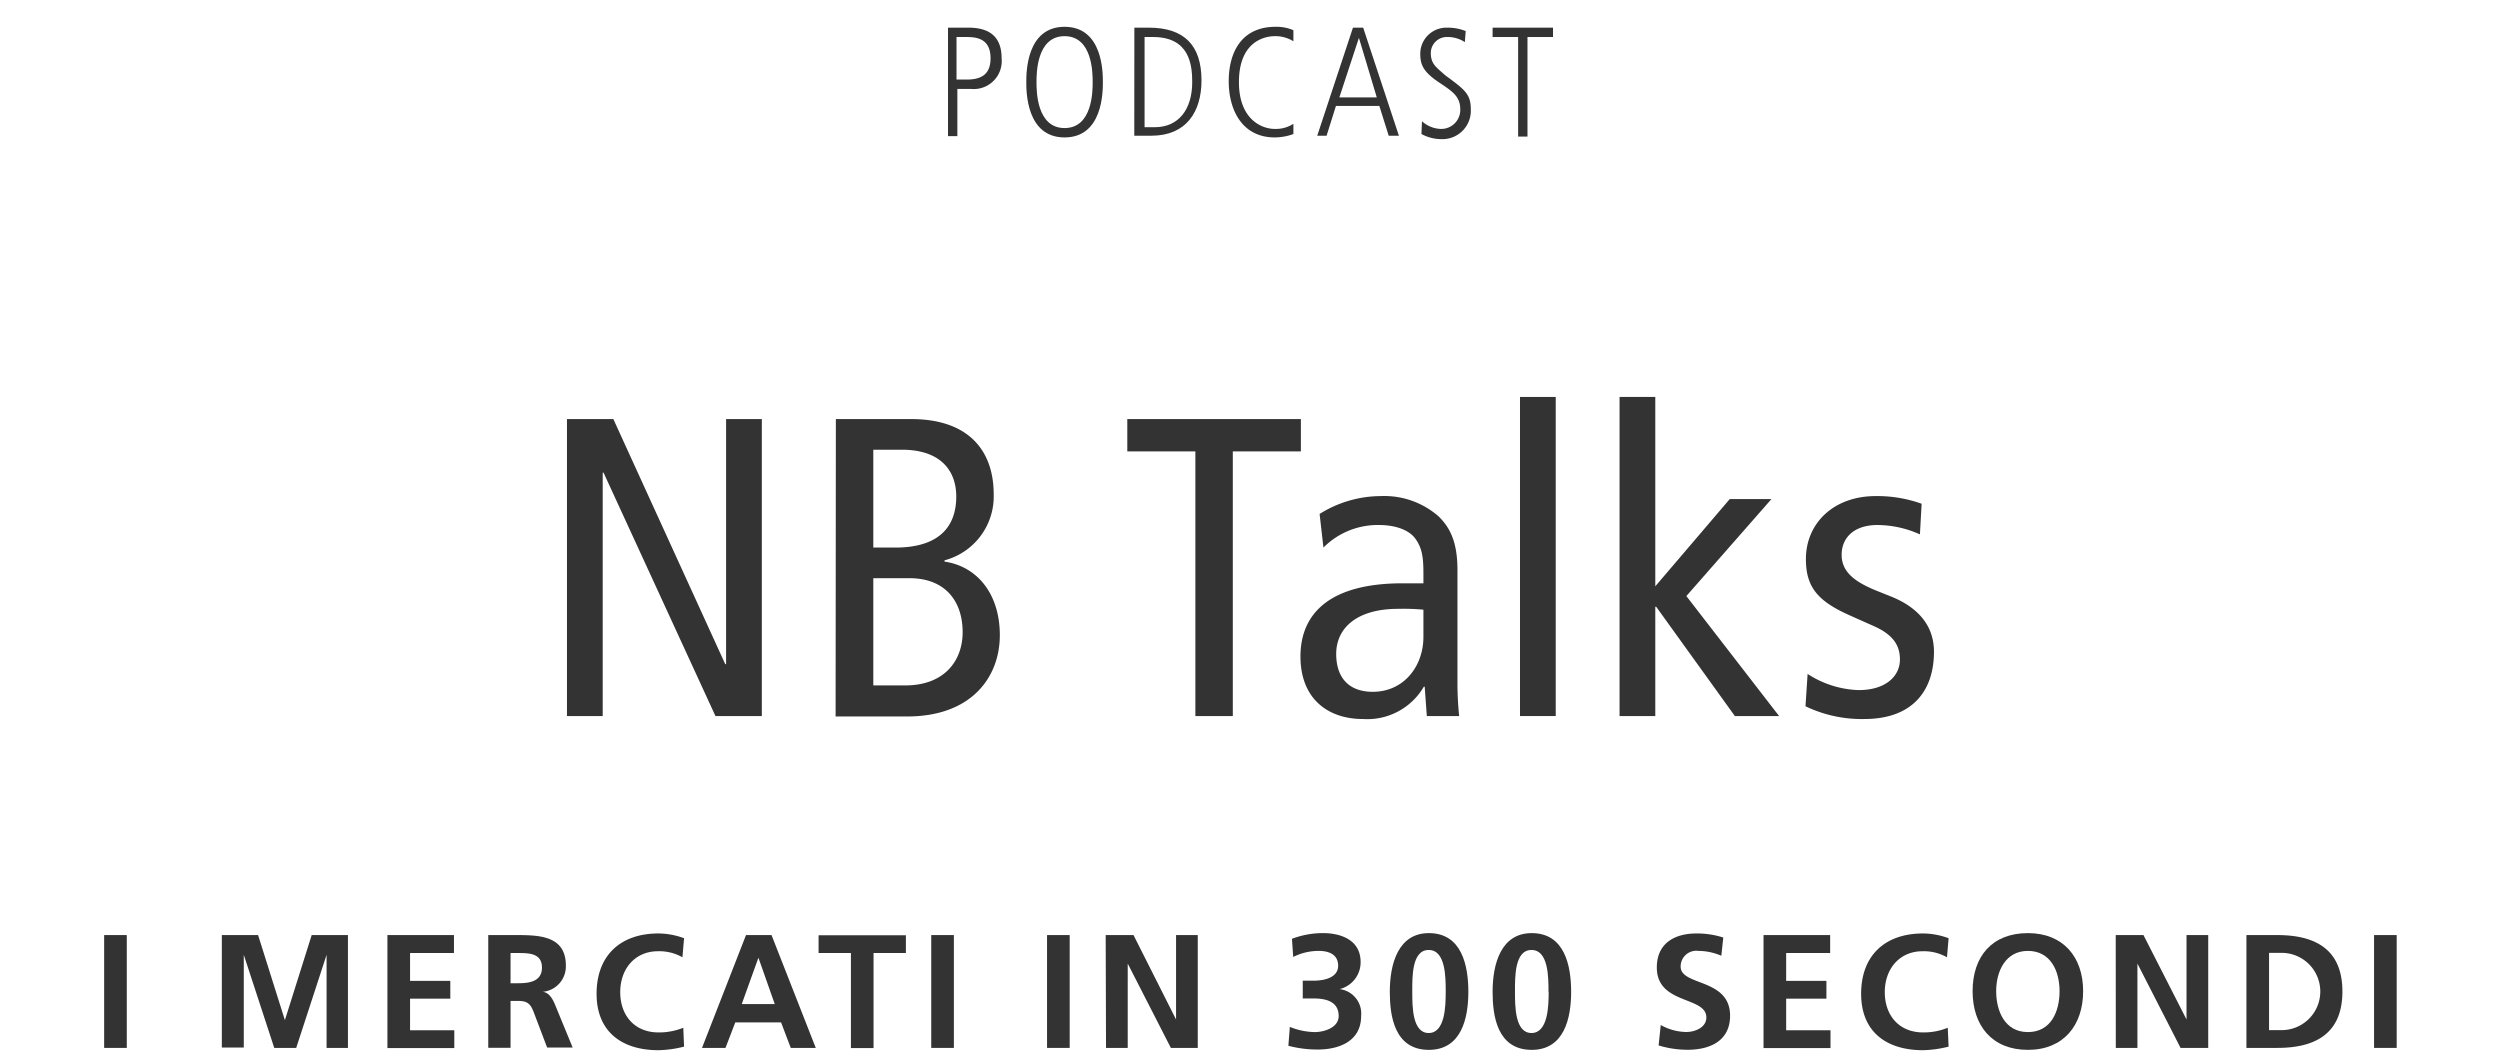 <svg id="Layer_1" data-name="Layer 1" xmlns="http://www.w3.org/2000/svg" width="293.8" height="124.8" viewBox="0 0 293.8 124.8"><defs><style>.cls-1{isolation:isolate;}.cls-2{fill:#333;}</style></defs><g id="hero_text" data-name="hero text"><g id="I_mercati_in_300_secondi_" data-name="I mercati in 300 secondi " class="cls-1"><g class="cls-1"><path class="cls-2" d="M12.24,109.89H14.9v13.26H12.24Z"/><path class="cls-2" d="M26.07,109.89h4.26l3.15,10h0l3.15-10h4.26v13.26H38.38V112.21h0l-3.57,10.94H32.23l-3.58-10.94,0,0v10.9H26.07Z"/><path class="cls-2" d="M45.53,109.89h7.82V112H48.19v3.27h4.73v2.09H48.19v3.72h5.2v2.09H45.53Z"/><path class="cls-2" d="M57.38,109.89h2.87c2.85,0,6.25-.09,6.25,3.59a3,3,0,0,1-2.73,3.08v0c.72.06,1.14.78,1.4,1.37l2.13,5.18h-3L62.74,119c-.38-1-.72-1.37-1.84-1.37H60v5.51H57.38ZM60,115.55h.88c1.31,0,2.81-.19,2.81-1.84S62.25,112,60.92,112H60Z"/><path class="cls-2" d="M80.39,123a13.33,13.33,0,0,1-3,.42c-4.29,0-7.28-2.15-7.28-6.63s2.78-7.09,7.28-7.09a8.79,8.79,0,0,1,3,.56l-.19,2.24a5.49,5.49,0,0,0-2.87-.71c-2.73,0-4.44,2.09-4.44,4.81s1.67,4.73,4.5,4.73a7.5,7.5,0,0,0,2.91-.55Z"/><path class="cls-2" d="M87.67,109.89h3l5.2,13.26H92.93l-1.14-3H86.41l-1.15,3H82.5Zm1.46,2.66h0L87.17,118h3.88Z"/><path class="cls-2" d="M100,112H96.2v-2.09h10.26V112h-3.8v11.17H100Z"/><path class="cls-2" d="M109.44,109.89h2.66v13.26h-2.66Z"/><path class="cls-2" d="M123.05,109.89h2.66v13.26h-2.66Z"/><path class="cls-2" d="M129.94,109.89h3.27l5,9.92h0v-9.92h2.55v13.26H137.6l-5.07-9.91h0v9.91h-2.55Z"/><path class="cls-2" d="M151.58,120.68a8.05,8.05,0,0,0,2.95.61c1.1,0,2.79-.53,2.79-1.88,0-1.56-1.23-2.07-2.93-2.07H153.1v-2.09h1.22c1.78,0,2.94-.59,2.94-1.75,0-1.33-1.08-1.75-2.28-1.75a6.7,6.7,0,0,0-3,.71l-.15-2.13a10.17,10.17,0,0,1,3.7-.67c1.64,0,4.37.57,4.37,3.4a3.25,3.25,0,0,1-2.47,3.18v0a2.89,2.89,0,0,1,2.53,3.15c0,3.15-2.87,3.95-5.07,3.95a13.32,13.32,0,0,1-3.48-.44Z"/><path class="cls-2" d="M163.33,116.56c0-3.32,1-6.9,4.59-6.9,3.88,0,4.64,3.82,4.64,6.9s-.8,6.82-4.64,6.82C163.84,123.38,163.33,119.33,163.33,116.56Zm6.57,0c0-1.71,0-4.92-2-4.92s-1.93,3.21-1.93,4.92,0,4.84,1.93,4.84S169.9,118.23,169.9,116.56Z"/><path class="cls-2" d="M175.41,116.56c0-3.32,1-6.9,4.6-6.9,3.87,0,4.63,3.82,4.63,6.9s-.8,6.82-4.63,6.82C175.92,123.38,175.41,119.33,175.41,116.56Zm6.57,0c0-1.71,0-4.92-2-4.92s-1.94,3.21-1.94,4.92,0,4.84,1.94,4.84S182,118.23,182,116.56Z"/><path class="cls-2" d="M202.29,112.32a6.83,6.83,0,0,0-2.69-.57,1.84,1.84,0,0,0-2.09,1.85c0,2.3,5.81,1.33,5.81,5.77,0,2.91-2.3,4-5,4a11.79,11.79,0,0,1-3.4-.51l.25-2.4a6.34,6.34,0,0,0,3,.82c1,0,2.36-.51,2.36-1.71,0-2.52-5.82-1.48-5.82-5.87,0-3,2.3-4,4.64-4a10.08,10.08,0,0,1,3.17.48Z"/><path class="cls-2" d="M207.25,109.89h7.83V112h-5.17v3.27h4.73v2.09h-4.73v3.72h5.21v2.09h-7.87Z"/><path class="cls-2" d="M229,123a13.4,13.4,0,0,1-3,.42c-4.3,0-7.28-2.15-7.28-6.63s2.78-7.09,7.28-7.09a8.79,8.79,0,0,1,3,.56l-.19,2.24a5.49,5.49,0,0,0-2.87-.71c-2.73,0-4.44,2.09-4.44,4.81s1.67,4.73,4.5,4.73a7.41,7.41,0,0,0,2.9-.55Z"/><path class="cls-2" d="M238.32,109.66c4.16,0,6.49,2.82,6.49,6.82s-2.29,6.9-6.49,6.9-6.5-2.83-6.5-6.9S234.1,109.66,238.32,109.66Zm0,11.63c2.71,0,3.72-2.41,3.72-4.81s-1.08-4.73-3.72-4.73-3.73,2.4-3.73,4.73S235.6,121.29,238.32,121.29Z"/><path class="cls-2" d="M248.64,109.89h3.26l5.06,9.92h0v-9.92h2.55v13.26h-3.25l-5.07-9.91h0v9.91h-2.54Z"/><path class="cls-2" d="M264,109.89h3.63c4.06,0,7.65,1.37,7.65,6.63s-3.59,6.63-7.65,6.63H264Zm2.66,11.17h1.48a4.54,4.54,0,0,0,0-9.08h-1.48Z"/><path class="cls-2" d="M279,109.89h2.66v13.26H279Z"/></g></g></g><g id="hero_text-2" data-name="hero text-2"><g id="NB_Talks" data-name="NB Talks" class="cls-1"><g class="cls-1"><path class="cls-2" d="M66.63,49.25h5.45l13.15,28.8h.1V49.25h4.2v34.9H84.08L70.93,55.55h-.1v28.6h-4.2Z"/><path class="cls-2" d="M98.23,49.25h8.85c6.75,0,9.7,3.7,9.7,8.85A7.77,7.77,0,0,1,111,65.85V66c3.8.55,6.5,3.75,6.5,8.65s-3.3,9.55-10.9,9.55h-8.4Zm4.4,15.1h2.6c4.9,0,7.15-2.25,7.15-6,0-3-1.8-5.5-6.4-5.5h-3.35Zm0,16.2h3.75c4.7,0,6.75-3,6.75-6.25,0-3.6-2-6.35-6.25-6.35h-4.25Z"/><path class="cls-2" d="M140.48,53.05h-8v-3.8h20.4v3.8h-8v31.1h-4.4Z"/><path class="cls-2" d="M155.08,60.4a13.58,13.58,0,0,1,7.2-2.1,9.67,9.67,0,0,1,6.8,2.4c1.1,1.1,2.2,2.65,2.2,6.25v13.3a38.44,38.44,0,0,0,.2,3.9h-3.8l-.25-3.45h-.1a7.7,7.7,0,0,1-7.15,3.8c-4.2,0-7.35-2.45-7.35-7.35s3.25-8.6,12-8.6h2.45V67.4c0-1.9-.15-3-.95-4.1s-2.5-1.6-4.25-1.6a9,9,0,0,0-6.55,2.65Zm12.2,11.25a25.35,25.35,0,0,0-2.95-.1c-5,0-7.3,2.35-7.3,5.3,0,2.7,1.4,4.45,4.3,4.45,3.65,0,5.95-3,5.95-6.45Z"/><path class="cls-2" d="M178.63,46.65h4.2v37.5h-4.2Z"/><path class="cls-2" d="M203.28,58.65h4.9l-10,11.4,10.9,14.1h-5.2L194.63,71.3h-.1V84.15h-4.2V46.65h4.2V68.9Z"/><path class="cls-2" d="M212.43,79.2a11.63,11.63,0,0,0,6,1.9c3.2,0,4.85-1.65,4.85-3.6,0-1.75-.9-3-3.25-4l-2.8-1.25c-3.65-1.65-5-3.3-5-6.55,0-4.2,3.25-7.4,8.2-7.4a15.42,15.42,0,0,1,5.4.9l-.2,3.6a12.3,12.3,0,0,0-5-1.1c-2.75,0-4.2,1.5-4.2,3.5s1.5,3.2,4.3,4.3l1.5.6c3.1,1.25,5.05,3.35,5.05,6.5,0,4.4-2.35,7.9-8.2,7.9a15.28,15.28,0,0,1-6.9-1.5Z"/></g></g></g><g id="Group_2797" data-name="Group 2797"><path id="Path_4376" data-name="Path 4376" class="cls-2" d="M111.41,3.25h2.4c2.4,0,3.9,1,3.9,3.6a3.29,3.29,0,0,1-2.95,3.6,3.53,3.53,0,0,1-.65,0h-1.6V16h-1.1Zm1.1,6.1h1.1c1.7,0,2.8-.6,2.8-2.5,0-2.5-1.9-2.5-3-2.5h-1v5Z"/><path id="Path_4377" data-name="Path 4377" class="cls-2" d="M125.11,3.15c4.5,0,4.5,5.4,4.5,6.5s0,6.5-4.5,6.5-4.5-5.4-4.5-6.5S120.61,3.15,125.11,3.15Zm0,11.9c3.3,0,3.3-4.4,3.3-5.4s0-5.4-3.3-5.4-3.3,4.4-3.3,5.4S121.81,15.05,125.11,15.05Z"/><path id="Path_4378" data-name="Path 4378" class="cls-2" d="M133.31,3.25H135c4.2,0,6.2,2.1,6.2,6.2,0,3.7-1.8,6.5-5.9,6.5h-2Zm1.2,11.7h1.2c2.8,0,4.4-2.1,4.4-5.3,0-2-.3-5.3-4.6-5.3h-1V15Z"/><path id="Path_4379" data-name="Path 4379" class="cls-2" d="M152,15.75a6.39,6.39,0,0,1-2.2.4c-3.8,0-5.4-3.2-5.4-6.6s1.5-6.4,5.5-6.4a5,5,0,0,1,2.1.4v1.3a4,4,0,0,0-2.2-.6c-.9,0-4.2.4-4.2,5.4,0,4.4,2.7,5.5,4.2,5.5a3.81,3.81,0,0,0,2.2-.6Z"/><path id="Path_4380" data-name="Path 4380" class="cls-2" d="M159,3.25h1.2l4.2,12.7h-1.2l-1.1-3.5H157l-1.1,3.5h-1.1Zm-1.6,8.2h4.4l-2.1-7h0Z"/><path id="Path_4381" data-name="Path 4381" class="cls-2" d="M167.11,14.25a3.44,3.44,0,0,0,2.2.9,2.23,2.23,0,0,0,2.3-2.18v-.12c0-1.5-.9-2.1-2.4-3.1-1.8-1.2-2.3-2-2.3-3.4A3.07,3.07,0,0,1,170,3.25h.25a5.75,5.75,0,0,1,2,.4l-.1,1.3a3.66,3.66,0,0,0-2-.6,1.89,1.89,0,0,0-2,1.78v.12c0,1.3.7,1.7,1.7,2.6,2.3,1.7,3,2.2,3,4a3.34,3.34,0,0,1-3.17,3.5h-.23a4.91,4.91,0,0,1-2.4-.6Z"/><path id="Path_4382" data-name="Path 4382" class="cls-2" d="M175.51,3.25h7v1.1h-3v11.7h-1.1V4.35h-3V3.25Z"/></g></svg>